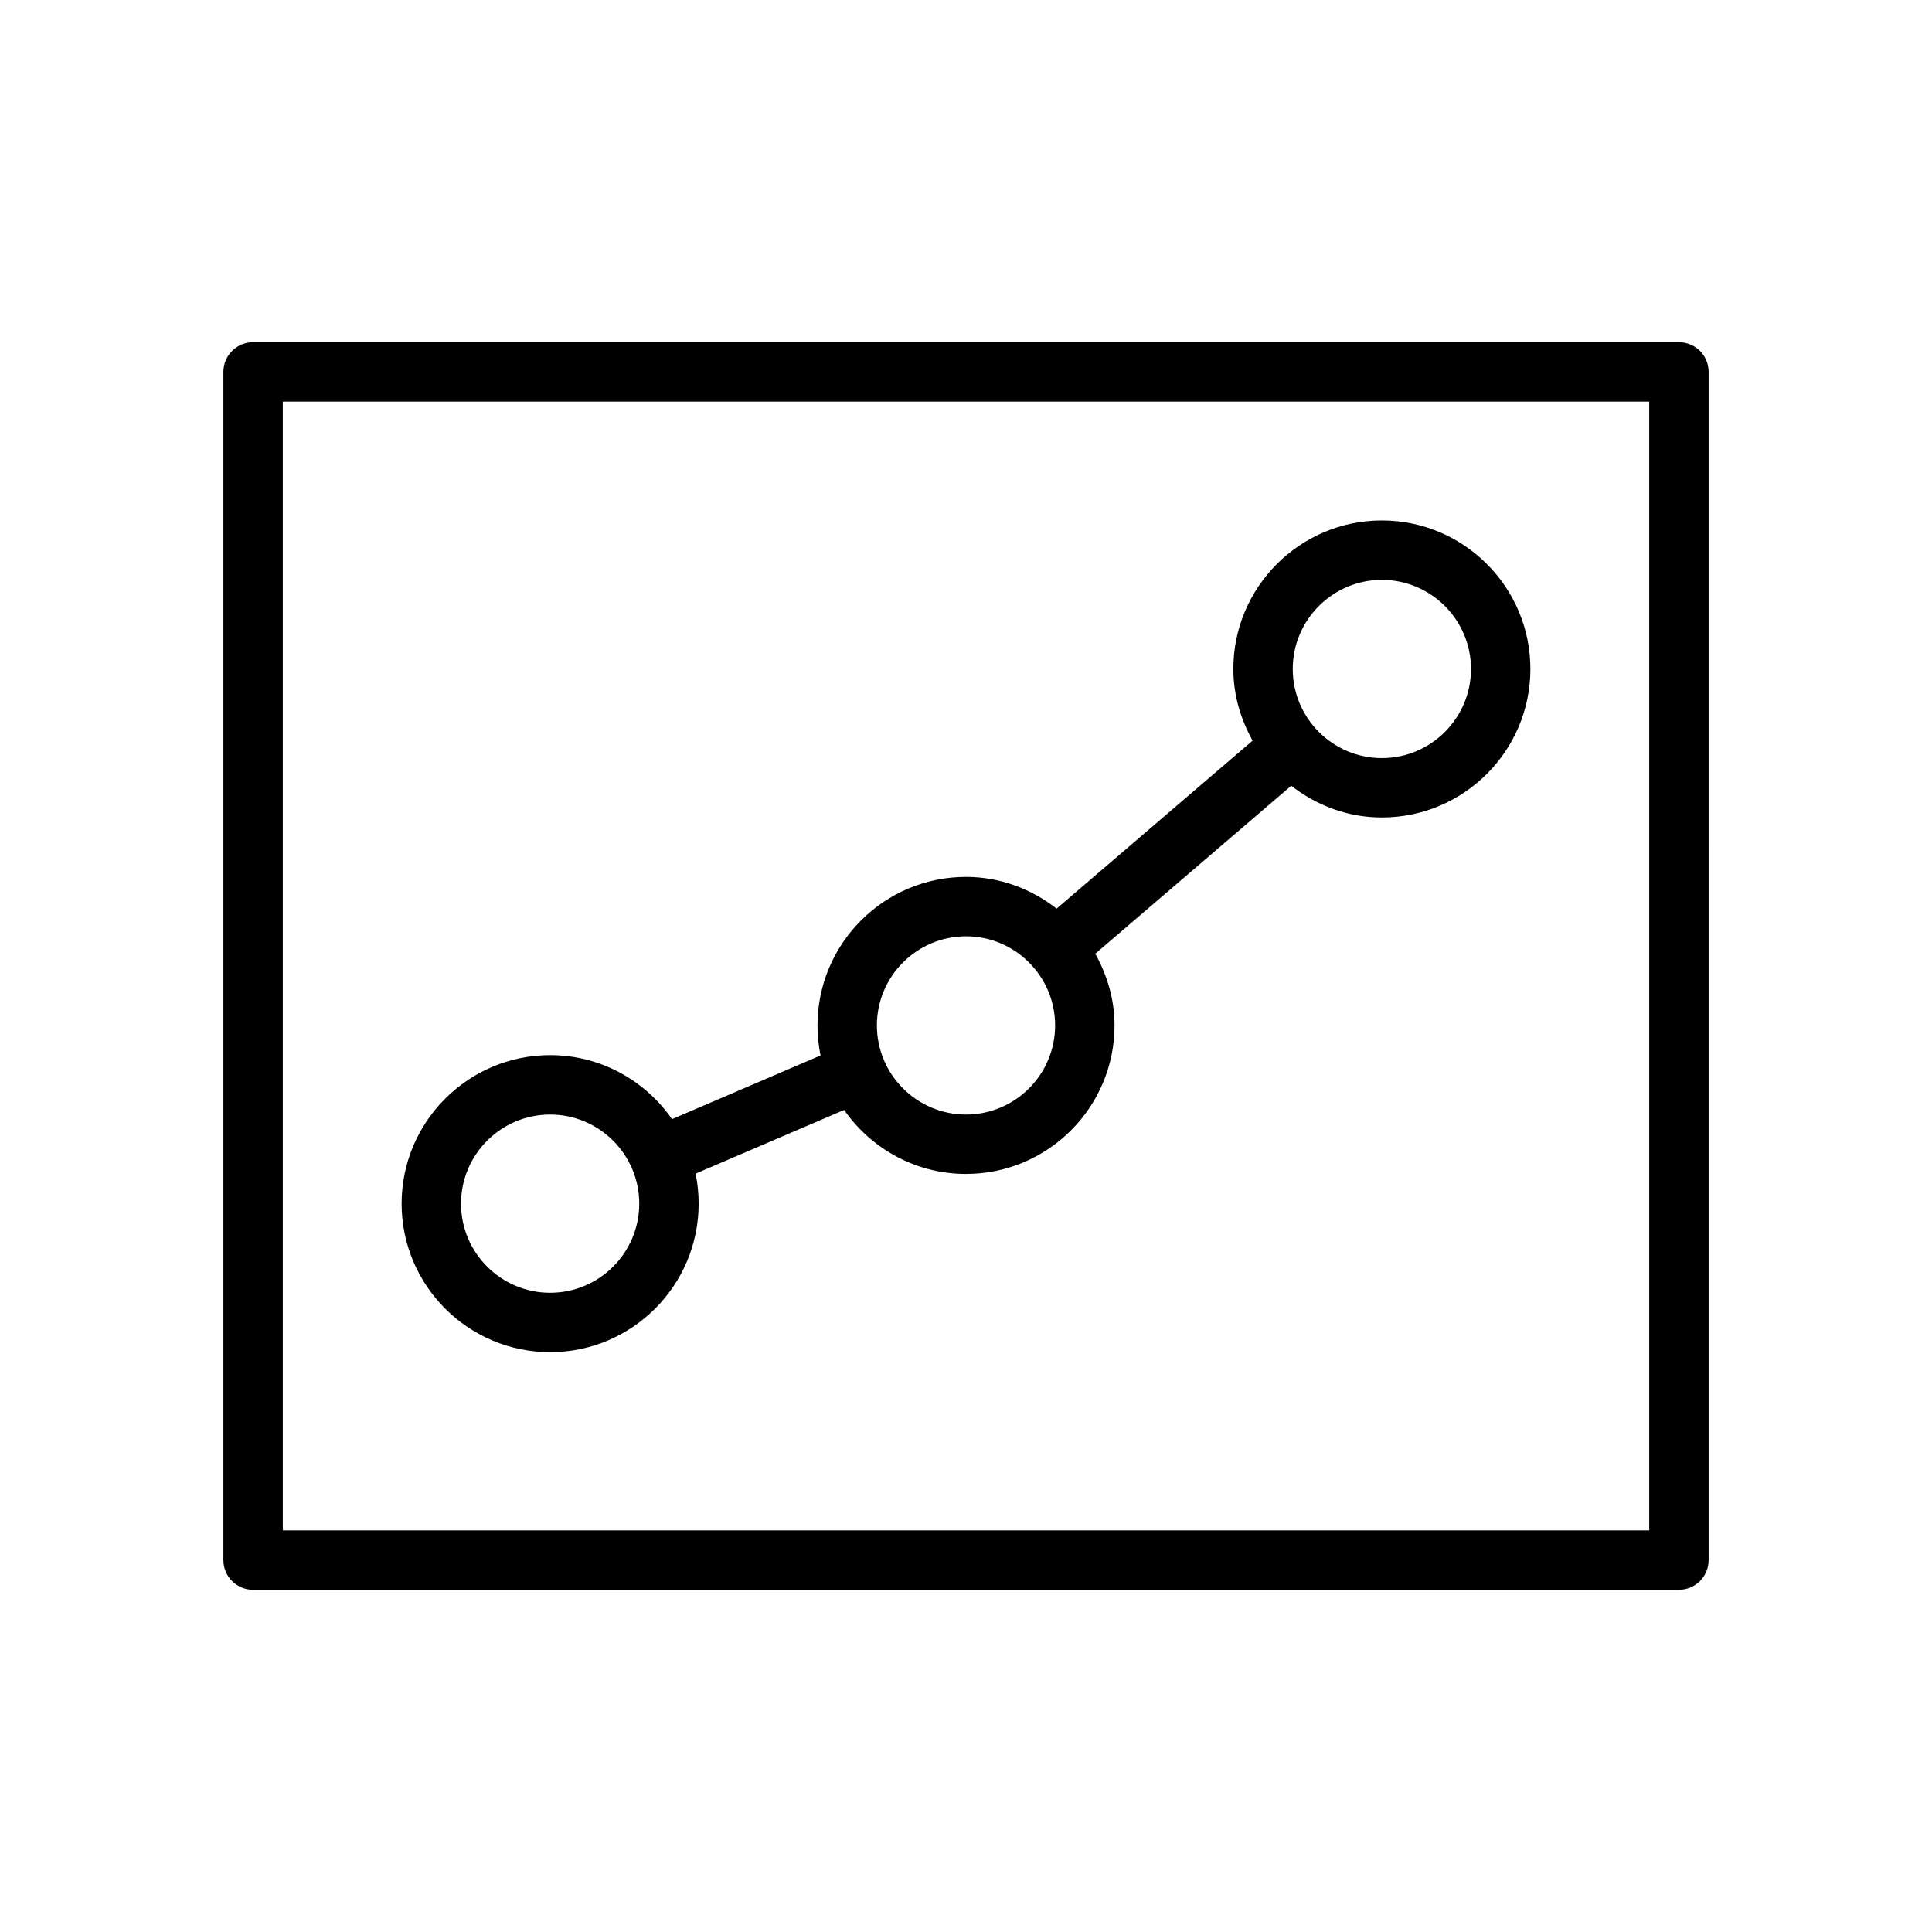 <?xml version="1.0" encoding="UTF-8"?>
<!-- The Best Svg Icon site in the world: iconSvg.co, Visit us! https://iconsvg.co -->
<svg fill="#000000" width="800px" height="800px" version="1.1" viewBox="144 144 512 512" xmlns="http://www.w3.org/2000/svg">
 <g>
  <path d="m588.93 234.69h-377.86c-4.344 0-7.871 3.527-7.871 7.871v314.88c0 4.352 3.527 7.871 7.871 7.871h377.86c4.352 0 7.871-3.519 7.871-7.871l0.004-314.88c0-4.348-3.519-7.871-7.875-7.871zm-7.871 314.88h-362.11v-299.14h362.11z"/>
  <path d="m289.79 502.34c21.703 0 39.359-17.656 39.359-39.359 0-2.731-0.285-5.391-0.812-7.957l39.367-16.879c7.121 10.23 18.922 16.961 32.297 16.961 21.703 0 39.359-17.656 39.359-39.359 0-6.926-1.953-13.336-5.102-18.996l51.934-44.516c6.656 5.188 14.93 8.406 24.016 8.406 21.703 0 39.359-17.656 39.359-39.359s-17.656-39.359-39.359-39.359-39.359 17.656-39.359 39.359c0 6.918 1.953 13.336 5.102 18.996l-51.941 44.516c-6.66-5.188-14.934-8.406-24.008-8.406-21.703 0-39.359 17.656-39.359 39.359 0 2.731 0.285 5.391 0.812 7.957l-39.367 16.879c-7.121-10.234-18.922-16.965-32.297-16.965-21.703 0-39.359 17.656-39.359 39.359 0 21.707 17.656 39.363 39.359 39.363zm220.42-204.67c13.02 0 23.617 10.598 23.617 23.617s-10.598 23.617-23.617 23.617-23.617-10.598-23.617-23.617c0-13.023 10.598-23.617 23.617-23.617zm-110.21 94.461c13.02 0 23.617 10.598 23.617 23.617 0 13.02-10.598 23.617-23.617 23.617s-23.617-10.598-23.617-23.617c0-13.02 10.594-23.617 23.617-23.617zm-110.21 47.234c13.02 0 23.617 10.598 23.617 23.617 0 13.02-10.598 23.617-23.617 23.617-13.02 0-23.617-10.598-23.617-23.617 0.004-13.023 10.598-23.617 23.617-23.617z"/>
 </g>
</svg>